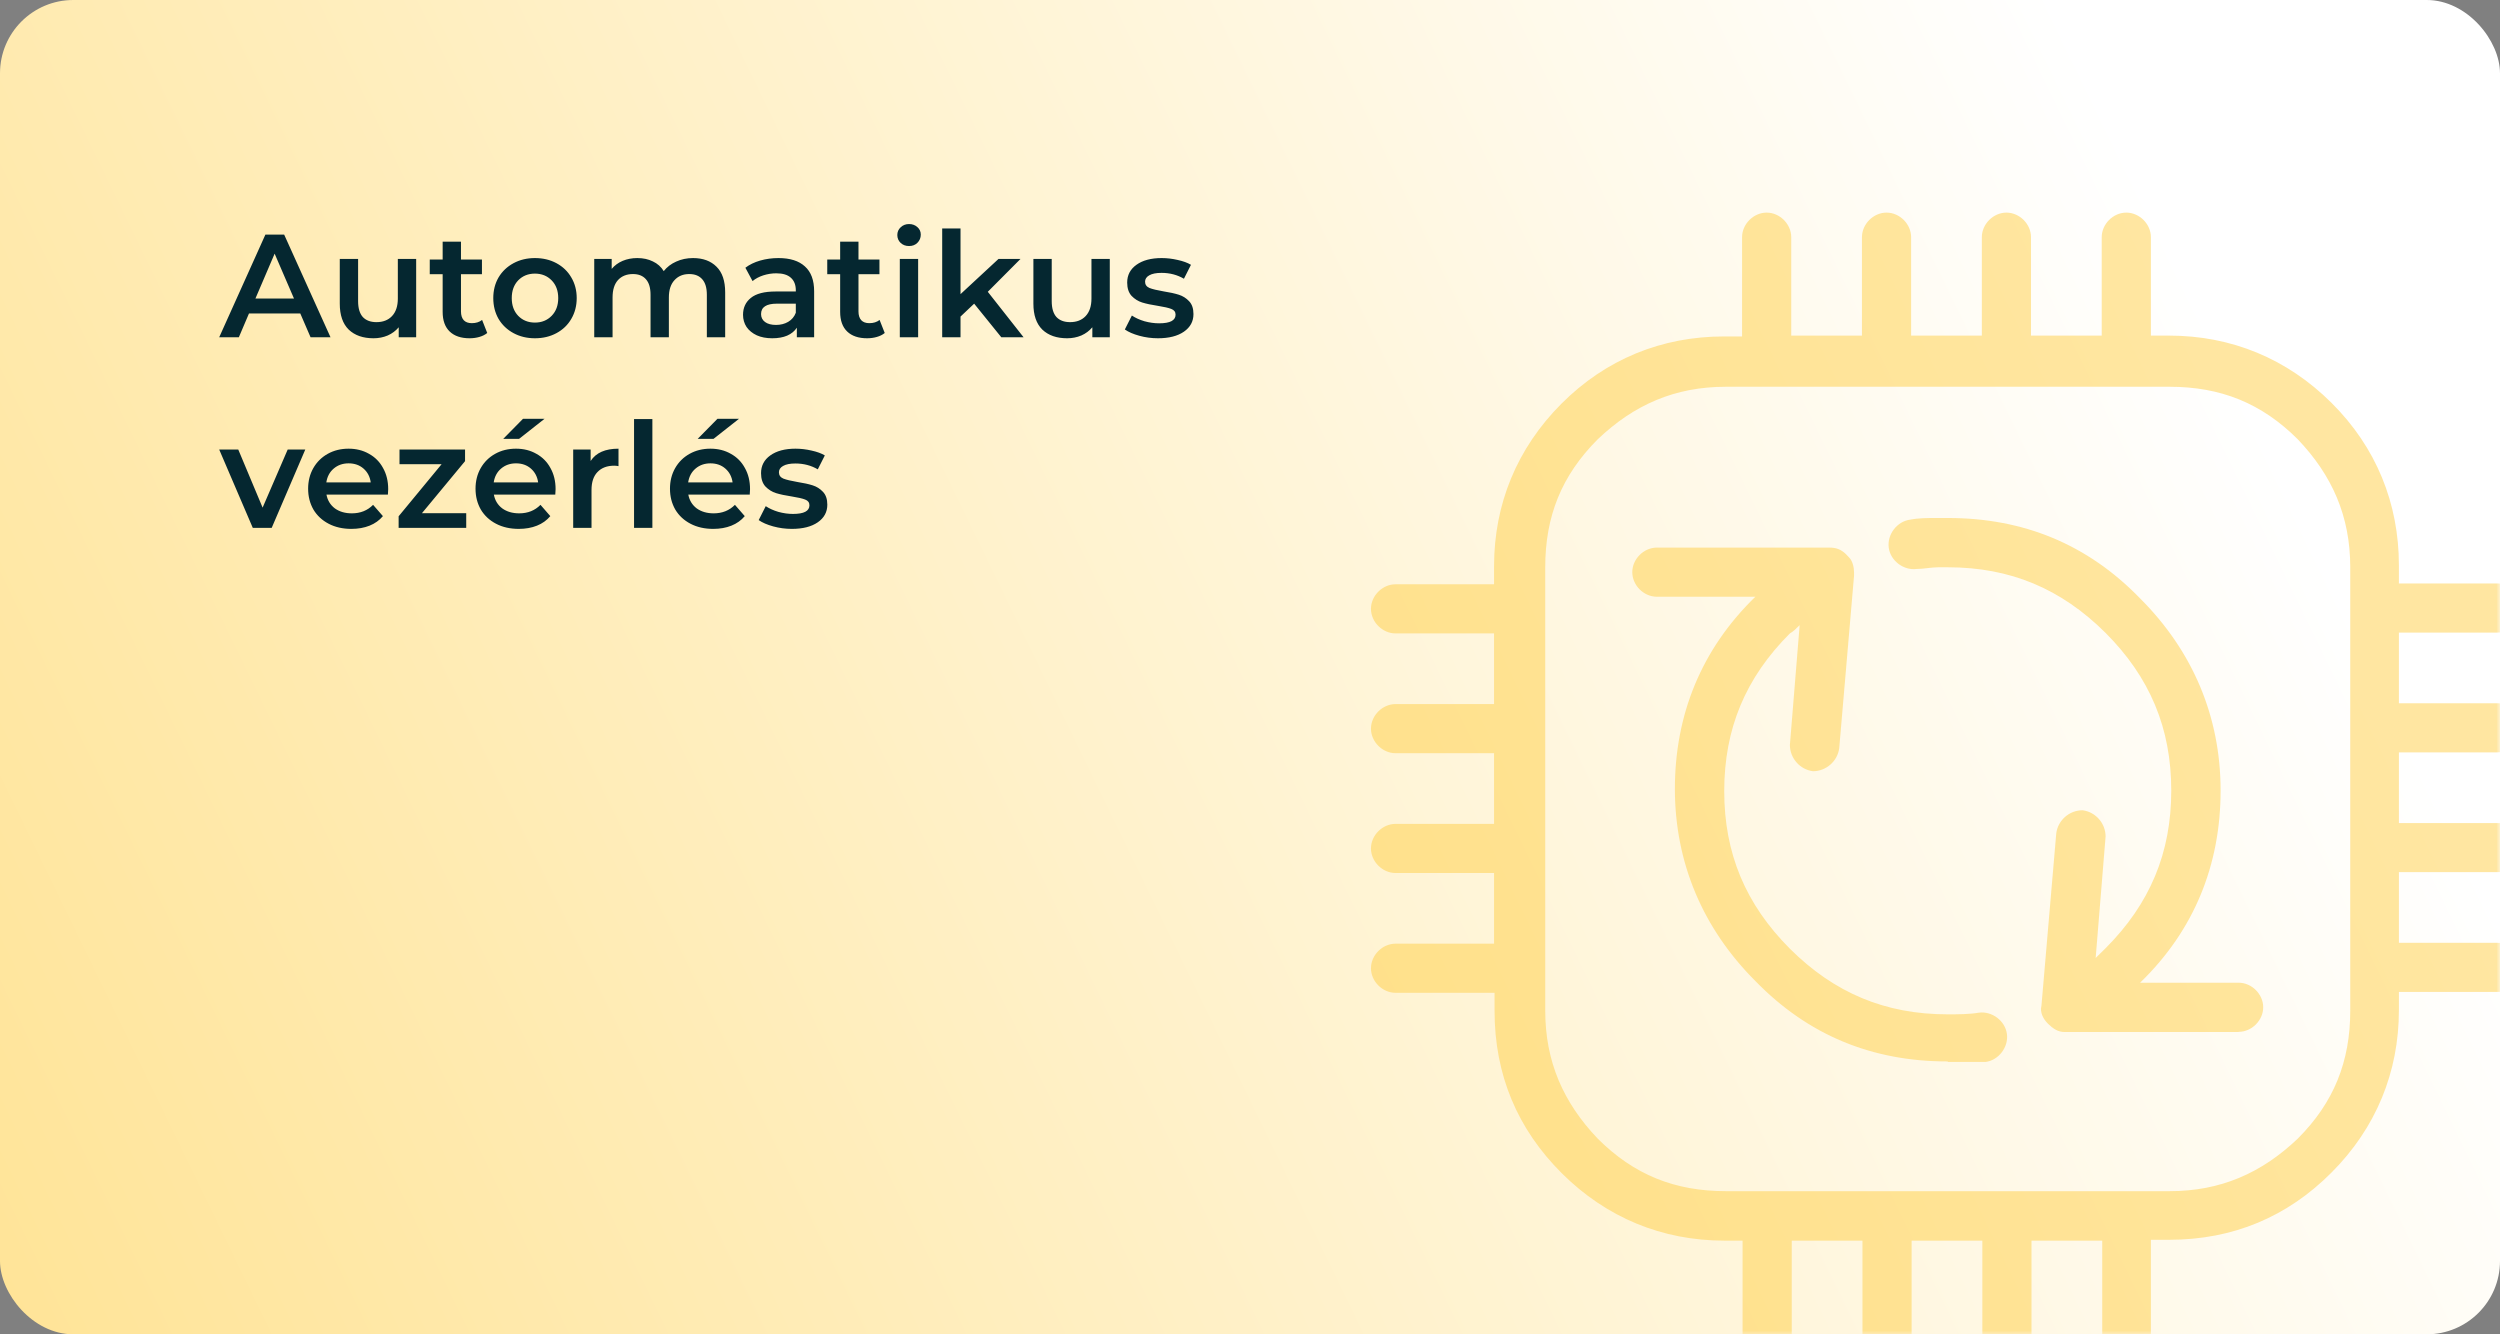 <svg width="341" height="182" viewBox="0 0 341 182" fill="none" xmlns="http://www.w3.org/2000/svg">
<rect x="0" y="0" width="341" height="182" fill="#808080" stroke="none"/>
<rect width="341" height="182" rx="10" fill="url(#paint0_linear_60_845)"/>
<path d="M40.96 42.76H33.96L32.58 46H29.9L36.2 32H38.76L45.08 46H42.36L40.96 42.76ZM40.1 40.72L37.46 34.6L34.84 40.72H40.1ZM56.765 35.32V46H54.385V44.64C53.985 45.12 53.485 45.493 52.885 45.76C52.285 46.013 51.639 46.14 50.945 46.14C49.519 46.14 48.392 45.747 47.565 44.96C46.752 44.16 46.345 42.98 46.345 41.42V35.32H48.845V41.08C48.845 42.04 49.059 42.76 49.485 43.24C49.925 43.707 50.545 43.94 51.345 43.94C52.239 43.94 52.945 43.667 53.465 43.12C53.998 42.56 54.265 41.76 54.265 40.72V35.32H56.765ZM66.458 45.42C66.165 45.66 65.805 45.84 65.378 45.96C64.965 46.08 64.525 46.14 64.058 46.14C62.885 46.14 61.978 45.833 61.338 45.22C60.698 44.607 60.378 43.713 60.378 42.54V37.4H58.618V35.4H60.378V32.96H62.878V35.4H65.738V37.4H62.878V42.48C62.878 43 63.005 43.4 63.258 43.68C63.512 43.947 63.878 44.08 64.358 44.08C64.918 44.08 65.385 43.933 65.758 43.64L66.458 45.42ZM72.963 46.14C71.883 46.14 70.91 45.907 70.043 45.44C69.177 44.973 68.497 44.327 68.003 43.5C67.523 42.66 67.283 41.713 67.283 40.66C67.283 39.607 67.523 38.667 68.003 37.84C68.497 37.013 69.177 36.367 70.043 35.9C70.91 35.433 71.883 35.2 72.963 35.2C74.057 35.2 75.037 35.433 75.903 35.9C76.77 36.367 77.443 37.013 77.923 37.84C78.417 38.667 78.663 39.607 78.663 40.66C78.663 41.713 78.417 42.66 77.923 43.5C77.443 44.327 76.77 44.973 75.903 45.44C75.037 45.907 74.057 46.14 72.963 46.14ZM72.963 44C73.883 44 74.643 43.693 75.243 43.08C75.843 42.467 76.143 41.66 76.143 40.66C76.143 39.66 75.843 38.853 75.243 38.24C74.643 37.627 73.883 37.32 72.963 37.32C72.043 37.32 71.283 37.627 70.683 38.24C70.097 38.853 69.803 39.66 69.803 40.66C69.803 41.66 70.097 42.467 70.683 43.08C71.283 43.693 72.043 44 72.963 44ZM94.534 35.2C95.881 35.2 96.947 35.593 97.734 36.38C98.521 37.153 98.914 38.32 98.914 39.88V46H96.414V40.2C96.414 39.267 96.207 38.567 95.794 38.1C95.381 37.62 94.787 37.38 94.014 37.38C93.174 37.38 92.501 37.66 91.994 38.22C91.487 38.767 91.234 39.553 91.234 40.58V46H88.734V40.2C88.734 39.267 88.527 38.567 88.114 38.1C87.701 37.62 87.107 37.38 86.334 37.38C85.481 37.38 84.801 37.653 84.294 38.2C83.801 38.747 83.554 39.54 83.554 40.58V46H81.054V35.32H83.434V36.68C83.834 36.2 84.334 35.833 84.934 35.58C85.534 35.327 86.201 35.2 86.934 35.2C87.734 35.2 88.441 35.353 89.054 35.66C89.681 35.953 90.174 36.393 90.534 36.98C90.974 36.42 91.541 35.987 92.234 35.68C92.927 35.36 93.694 35.2 94.534 35.2ZM106.189 35.2C107.762 35.2 108.962 35.58 109.789 36.34C110.629 37.087 111.049 38.22 111.049 39.74V46H108.689V44.7C108.382 45.167 107.942 45.527 107.369 45.78C106.809 46.02 106.129 46.14 105.329 46.14C104.529 46.14 103.829 46.007 103.229 45.74C102.629 45.46 102.162 45.08 101.829 44.6C101.509 44.107 101.349 43.553 101.349 42.94C101.349 41.98 101.702 41.213 102.409 40.64C103.129 40.053 104.255 39.76 105.789 39.76H108.549V39.6C108.549 38.853 108.322 38.28 107.869 37.88C107.429 37.48 106.769 37.28 105.889 37.28C105.289 37.28 104.695 37.373 104.109 37.56C103.535 37.747 103.049 38.007 102.649 38.34L101.669 36.52C102.229 36.093 102.902 35.767 103.689 35.54C104.475 35.313 105.309 35.2 106.189 35.2ZM105.849 44.32C106.475 44.32 107.029 44.18 107.509 43.9C108.002 43.607 108.349 43.193 108.549 42.66V41.42H105.969C104.529 41.42 103.809 41.893 103.809 42.84C103.809 43.293 103.989 43.653 104.349 43.92C104.709 44.187 105.209 44.32 105.849 44.32ZM120.677 45.42C120.384 45.66 120.024 45.84 119.597 45.96C119.184 46.08 118.744 46.14 118.277 46.14C117.104 46.14 116.197 45.833 115.557 45.22C114.917 44.607 114.597 43.713 114.597 42.54V37.4H112.837V35.4H114.597V32.96H117.097V35.4H119.957V37.4H117.097V42.48C117.097 43 117.224 43.4 117.477 43.68C117.731 43.947 118.097 44.08 118.577 44.08C119.137 44.08 119.604 43.933 119.977 43.64L120.677 45.42ZM122.734 35.32H125.234V46H122.734V35.32ZM123.994 33.56C123.54 33.56 123.16 33.42 122.854 33.14C122.547 32.847 122.394 32.487 122.394 32.06C122.394 31.633 122.547 31.28 122.854 31C123.16 30.707 123.54 30.56 123.994 30.56C124.447 30.56 124.827 30.7 125.134 30.98C125.44 31.247 125.594 31.587 125.594 32C125.594 32.44 125.44 32.813 125.134 33.12C124.84 33.413 124.46 33.56 123.994 33.56ZM132.875 41.42L131.015 43.18V46H128.515V31.16H131.015V40.12L136.195 35.32H139.195L134.735 39.8L139.615 46H136.575L132.875 41.42ZM151.375 35.32V46H148.995V44.64C148.595 45.12 148.095 45.493 147.495 45.76C146.895 46.013 146.248 46.14 145.555 46.14C144.128 46.14 143.001 45.747 142.175 44.96C141.361 44.16 140.955 42.98 140.955 41.42V35.32H143.455V41.08C143.455 42.04 143.668 42.76 144.095 43.24C144.535 43.707 145.155 43.94 145.955 43.94C146.848 43.94 147.555 43.667 148.075 43.12C148.608 42.56 148.875 41.76 148.875 40.72V35.32H151.375ZM157.948 46.14C157.081 46.14 156.234 46.027 155.408 45.8C154.581 45.573 153.921 45.287 153.428 44.94L154.388 43.04C154.868 43.36 155.441 43.62 156.108 43.82C156.788 44.007 157.454 44.1 158.108 44.1C159.601 44.1 160.348 43.707 160.348 42.92C160.348 42.547 160.154 42.287 159.768 42.14C159.394 41.993 158.788 41.853 157.948 41.72C157.068 41.587 156.348 41.433 155.788 41.26C155.241 41.087 154.761 40.787 154.348 40.36C153.948 39.92 153.748 39.313 153.748 38.54C153.748 37.527 154.168 36.72 155.008 36.12C155.861 35.507 157.008 35.2 158.448 35.2C159.181 35.2 159.914 35.287 160.648 35.46C161.381 35.62 161.981 35.84 162.448 36.12L161.488 38.02C160.581 37.487 159.561 37.22 158.428 37.22C157.694 37.22 157.134 37.333 156.748 37.56C156.374 37.773 156.188 38.06 156.188 38.42C156.188 38.82 156.388 39.107 156.788 39.28C157.201 39.44 157.834 39.593 158.688 39.74C159.541 39.873 160.241 40.027 160.788 40.2C161.334 40.373 161.801 40.667 162.188 41.08C162.588 41.493 162.788 42.08 162.788 42.84C162.788 43.84 162.354 44.64 161.488 45.24C160.621 45.84 159.441 46.14 157.948 46.14ZM41.64 61.32L37.06 72H34.48L29.9 61.32H32.5L35.82 69.24L39.24 61.32H41.64ZM52.95 66.72C52.95 66.893 52.936 67.14 52.91 67.46H44.529C44.676 68.247 45.056 68.873 45.669 69.34C46.296 69.793 47.069 70.02 47.989 70.02C49.163 70.02 50.13 69.633 50.889 68.86L52.23 70.4C51.749 70.973 51.143 71.407 50.41 71.7C49.676 71.993 48.849 72.14 47.929 72.14C46.756 72.14 45.723 71.907 44.83 71.44C43.936 70.973 43.243 70.327 42.749 69.5C42.27 68.66 42.029 67.713 42.029 66.66C42.029 65.62 42.263 64.687 42.73 63.86C43.209 63.02 43.87 62.367 44.709 61.9C45.55 61.433 46.496 61.2 47.55 61.2C48.59 61.2 49.516 61.433 50.33 61.9C51.156 62.353 51.796 63 52.249 63.84C52.716 64.667 52.95 65.627 52.95 66.72ZM47.55 63.2C46.749 63.2 46.069 63.44 45.51 63.92C44.963 64.387 44.63 65.013 44.51 65.8H50.569C50.463 65.027 50.136 64.4 49.59 63.92C49.043 63.44 48.363 63.2 47.55 63.2ZM63.593 70V72H54.373V70.42L60.233 63.32H54.493V61.32H63.433V62.9L57.553 70H63.593ZM75.782 66.72C75.782 66.893 75.768 67.14 75.742 67.46H67.362C67.508 68.247 67.888 68.873 68.502 69.34C69.128 69.793 69.902 70.02 70.822 70.02C71.995 70.02 72.962 69.633 73.722 68.86L75.062 70.4C74.582 70.973 73.975 71.407 73.242 71.7C72.508 71.993 71.682 72.14 70.762 72.14C69.588 72.14 68.555 71.907 67.662 71.44C66.768 70.973 66.075 70.327 65.582 69.5C65.102 68.66 64.862 67.713 64.862 66.66C64.862 65.62 65.095 64.687 65.562 63.86C66.042 63.02 66.702 62.367 67.542 61.9C68.382 61.433 69.328 61.2 70.382 61.2C71.422 61.2 72.348 61.433 73.162 61.9C73.988 62.353 74.628 63 75.082 63.84C75.548 64.667 75.782 65.627 75.782 66.72ZM70.382 63.2C69.582 63.2 68.902 63.44 68.342 63.92C67.795 64.387 67.462 65.013 67.342 65.8H73.402C73.295 65.027 72.968 64.4 72.422 63.92C71.875 63.44 71.195 63.2 70.382 63.2ZM71.342 57.12H74.282L70.802 59.86H68.642L71.342 57.12ZM80.563 62.88C81.283 61.76 82.55 61.2 84.363 61.2V63.58C84.15 63.54 83.956 63.52 83.783 63.52C82.81 63.52 82.05 63.807 81.503 64.38C80.956 64.94 80.683 65.753 80.683 66.82V72H78.183V61.32H80.563V62.88ZM86.484 57.16H88.984V72H86.484V57.16ZM102.305 66.72C102.305 66.893 102.292 67.14 102.265 67.46H93.885C94.032 68.247 94.412 68.873 95.025 69.34C95.652 69.793 96.425 70.02 97.345 70.02C98.518 70.02 99.485 69.633 100.245 68.86L101.585 70.4C101.105 70.973 100.498 71.407 99.765 71.7C99.032 71.993 98.205 72.14 97.285 72.14C96.112 72.14 95.078 71.907 94.185 71.44C93.292 70.973 92.598 70.327 92.105 69.5C91.625 68.66 91.385 67.713 91.385 66.66C91.385 65.62 91.618 64.687 92.085 63.86C92.565 63.02 93.225 62.367 94.065 61.9C94.905 61.433 95.852 61.2 96.905 61.2C97.945 61.2 98.872 61.433 99.685 61.9C100.512 62.353 101.152 63 101.605 63.84C102.072 64.667 102.305 65.627 102.305 66.72ZM96.905 63.2C96.105 63.2 95.425 63.44 94.865 63.92C94.318 64.387 93.985 65.013 93.865 65.8H99.925C99.818 65.027 99.492 64.4 98.945 63.92C98.398 63.44 97.718 63.2 96.905 63.2ZM97.865 57.12H100.805L97.325 59.86H95.165L97.865 57.12ZM108.006 72.14C107.14 72.14 106.293 72.027 105.466 71.8C104.64 71.573 103.98 71.287 103.486 70.94L104.446 69.04C104.926 69.36 105.5 69.62 106.166 69.82C106.846 70.007 107.513 70.1 108.166 70.1C109.66 70.1 110.406 69.707 110.406 68.92C110.406 68.547 110.213 68.287 109.826 68.14C109.453 67.993 108.846 67.853 108.006 67.72C107.126 67.587 106.406 67.433 105.846 67.26C105.3 67.087 104.82 66.787 104.406 66.36C104.006 65.92 103.806 65.313 103.806 64.54C103.806 63.527 104.226 62.72 105.066 62.12C105.92 61.507 107.066 61.2 108.506 61.2C109.24 61.2 109.973 61.287 110.706 61.46C111.44 61.62 112.04 61.84 112.506 62.12L111.546 64.02C110.64 63.487 109.62 63.22 108.486 63.22C107.753 63.22 107.193 63.333 106.806 63.56C106.433 63.773 106.246 64.06 106.246 64.42C106.246 64.82 106.446 65.107 106.846 65.28C107.26 65.44 107.893 65.593 108.746 65.74C109.6 65.873 110.3 66.027 110.846 66.2C111.393 66.373 111.86 66.667 112.246 67.08C112.646 67.493 112.846 68.08 112.846 68.84C112.846 69.84 112.413 70.64 111.546 71.24C110.68 71.84 109.5 72.14 108.006 72.14Z" fill="#052730"/>
<mask id="mask0_60_845" style="mask-type:alpha" maskUnits="userSpaceOnUse" x="0" y="0" width="341" height="182">
<rect width="341" height="182" rx="10" fill="#EDF1FC"/>
</mask>
<g mask="url(#mask0_60_845)">
<path d="M290.097 186C288.306 186 286.744 184.439 286.744 182.649V169.224H277.098V182.649C277.098 184.439 275.536 186 273.745 186C271.954 186 270.392 184.439 270.392 182.649V169.224H260.746V182.649C260.746 184.439 259.184 186 257.393 186C255.601 186 254.04 184.439 254.04 182.649V169.224H244.394V182.649C244.394 184.439 242.832 186 241.041 186C239.249 186 237.687 184.439 237.687 182.649V169.224H235.23C226.709 169.224 219.107 166.08 213.044 160.044C206.981 154.008 203.858 146.618 203.858 137.874V135.418H190.353C188.562 135.418 187 133.858 187 132.068C187 130.278 188.562 128.717 190.353 128.717H203.789V119.078H190.353C188.562 119.078 187 117.518 187 115.728C187 113.937 188.562 112.377 190.353 112.377H203.789V102.738H190.353C188.562 102.738 187 101.177 187 99.387C187 97.597 188.562 96.037 190.353 96.037H203.789V86.398H190.353C188.562 86.398 187 84.837 187 83.047C187 81.257 188.562 79.696 190.353 79.696H203.789V77.241C203.789 68.726 206.935 61.13 212.975 55.071C219.016 49.012 226.64 45.891 235.161 45.891H237.618V32.351C237.618 30.561 239.18 29 240.972 29C242.763 29 244.325 30.561 244.325 32.351V45.776H253.971V32.351C253.971 30.561 255.532 29 257.324 29C259.115 29 260.677 30.561 260.677 32.351V45.776H270.323V32.351C270.323 30.561 271.885 29 273.676 29C275.468 29 277.029 30.561 277.029 32.351V45.776H286.675V32.351C286.675 30.561 288.237 29 290.028 29C291.82 29 293.382 30.561 293.382 32.351V45.776H295.839C304.36 45.776 311.962 48.92 318.025 54.956C324.088 60.992 327.211 68.612 327.211 77.126V79.582H340.647C342.438 79.582 344 81.142 344 82.932C344 84.722 342.438 86.283 340.647 86.283H327.211V95.922H340.647C342.438 95.922 344 97.482 344 99.272C344 101.063 342.438 102.623 340.647 102.623H327.211V112.262H340.647C342.438 112.262 344 113.823 344 115.613C344 117.403 342.438 118.963 340.647 118.963H327.211V128.602H340.647C342.438 128.602 344 130.163 344 131.953C344 133.743 342.438 135.304 340.647 135.304H327.211V137.759C327.211 146.274 324.065 153.87 318.025 159.929C311.984 165.988 304.589 169.109 295.839 169.109H293.382V182.535C293.382 184.554 291.82 185.885 290.028 185.885L290.097 186ZM295.931 162.476C302.867 162.476 308.471 160.021 313.408 155.316C318.346 150.382 320.574 144.782 320.574 137.851V77.378C320.574 70.424 318.117 64.848 313.408 59.913C308.471 54.979 302.867 52.753 295.931 52.753H235.414C228.455 52.753 222.874 55.209 217.936 59.913C212.998 64.848 210.77 70.424 210.77 77.378V137.851C210.77 144.782 213.228 150.382 217.936 155.316C222.874 160.25 228.455 162.476 235.414 162.476H295.931ZM265.661 144.782C255.349 144.782 246.621 141.202 239.433 133.812C232.267 126.652 228.455 117.678 228.455 107.603C228.455 97.528 232.038 88.578 239.433 81.394H225.997C224.206 81.394 222.644 79.834 222.644 78.044C222.644 76.254 224.206 74.693 225.997 74.693H249.538C250.434 74.693 251.1 74.923 251.789 75.588C251.942 75.741 252.087 75.894 252.225 76.047C252.685 76.506 252.891 77.378 252.891 78.067V78.526L250.87 102.049C250.641 103.839 249.079 105.194 247.287 105.194C245.496 104.964 244.141 103.403 244.141 101.613L245.473 85.273C245.037 85.709 244.577 86.168 244.141 86.398C238.101 92.433 235.184 99.387 235.184 107.902C235.184 116.416 238.101 123.347 244.141 129.406C250.204 135.441 257.14 138.356 265.661 138.356C267.016 138.356 268.578 138.356 269.933 138.127C271.724 137.897 273.515 139.251 273.745 141.041C273.975 142.831 272.62 144.621 270.828 144.851H265.684L265.661 144.782ZM305.347 140.766H281.6C280.704 140.766 280.038 140.307 279.349 139.641C278.683 138.976 278.224 138.081 278.453 137.186L280.474 113.662C280.704 111.872 282.266 110.518 284.057 110.518C285.848 110.747 287.203 112.308 287.203 114.098L285.848 130.668C286.308 130.209 286.744 129.773 287.203 129.337C293.244 123.278 296.16 116.347 296.16 107.833C296.16 99.318 293.244 92.388 287.203 86.329C281.14 80.293 274.204 77.378 265.684 77.378H264.352C263.456 77.378 262.331 77.608 261.435 77.608C259.644 77.837 257.852 76.483 257.622 74.693C257.393 72.903 258.748 71.113 260.539 70.883C261.665 70.654 262.997 70.654 264.122 70.654H265.684C275.996 70.654 284.746 74.234 291.912 81.624C299.077 88.784 302.89 97.735 302.89 107.833C302.89 117.931 299.307 126.881 291.912 134.042H305.347C307.139 134.042 308.7 135.602 308.7 137.392C308.7 139.182 307.139 140.743 305.347 140.743V140.766Z" fill="#FFCE44" fill-opacity="0.5"/>
</g>
<defs>
<linearGradient id="paint0_linear_60_845" x1="290.77" y1="21.579" x2="-245.77" y2="282.421" gradientUnits="userSpaceOnUse">
<stop stop-color="white"/>
<stop offset="1" stop-color="#FFCE44"/>
</linearGradient>
</defs>
</svg>
